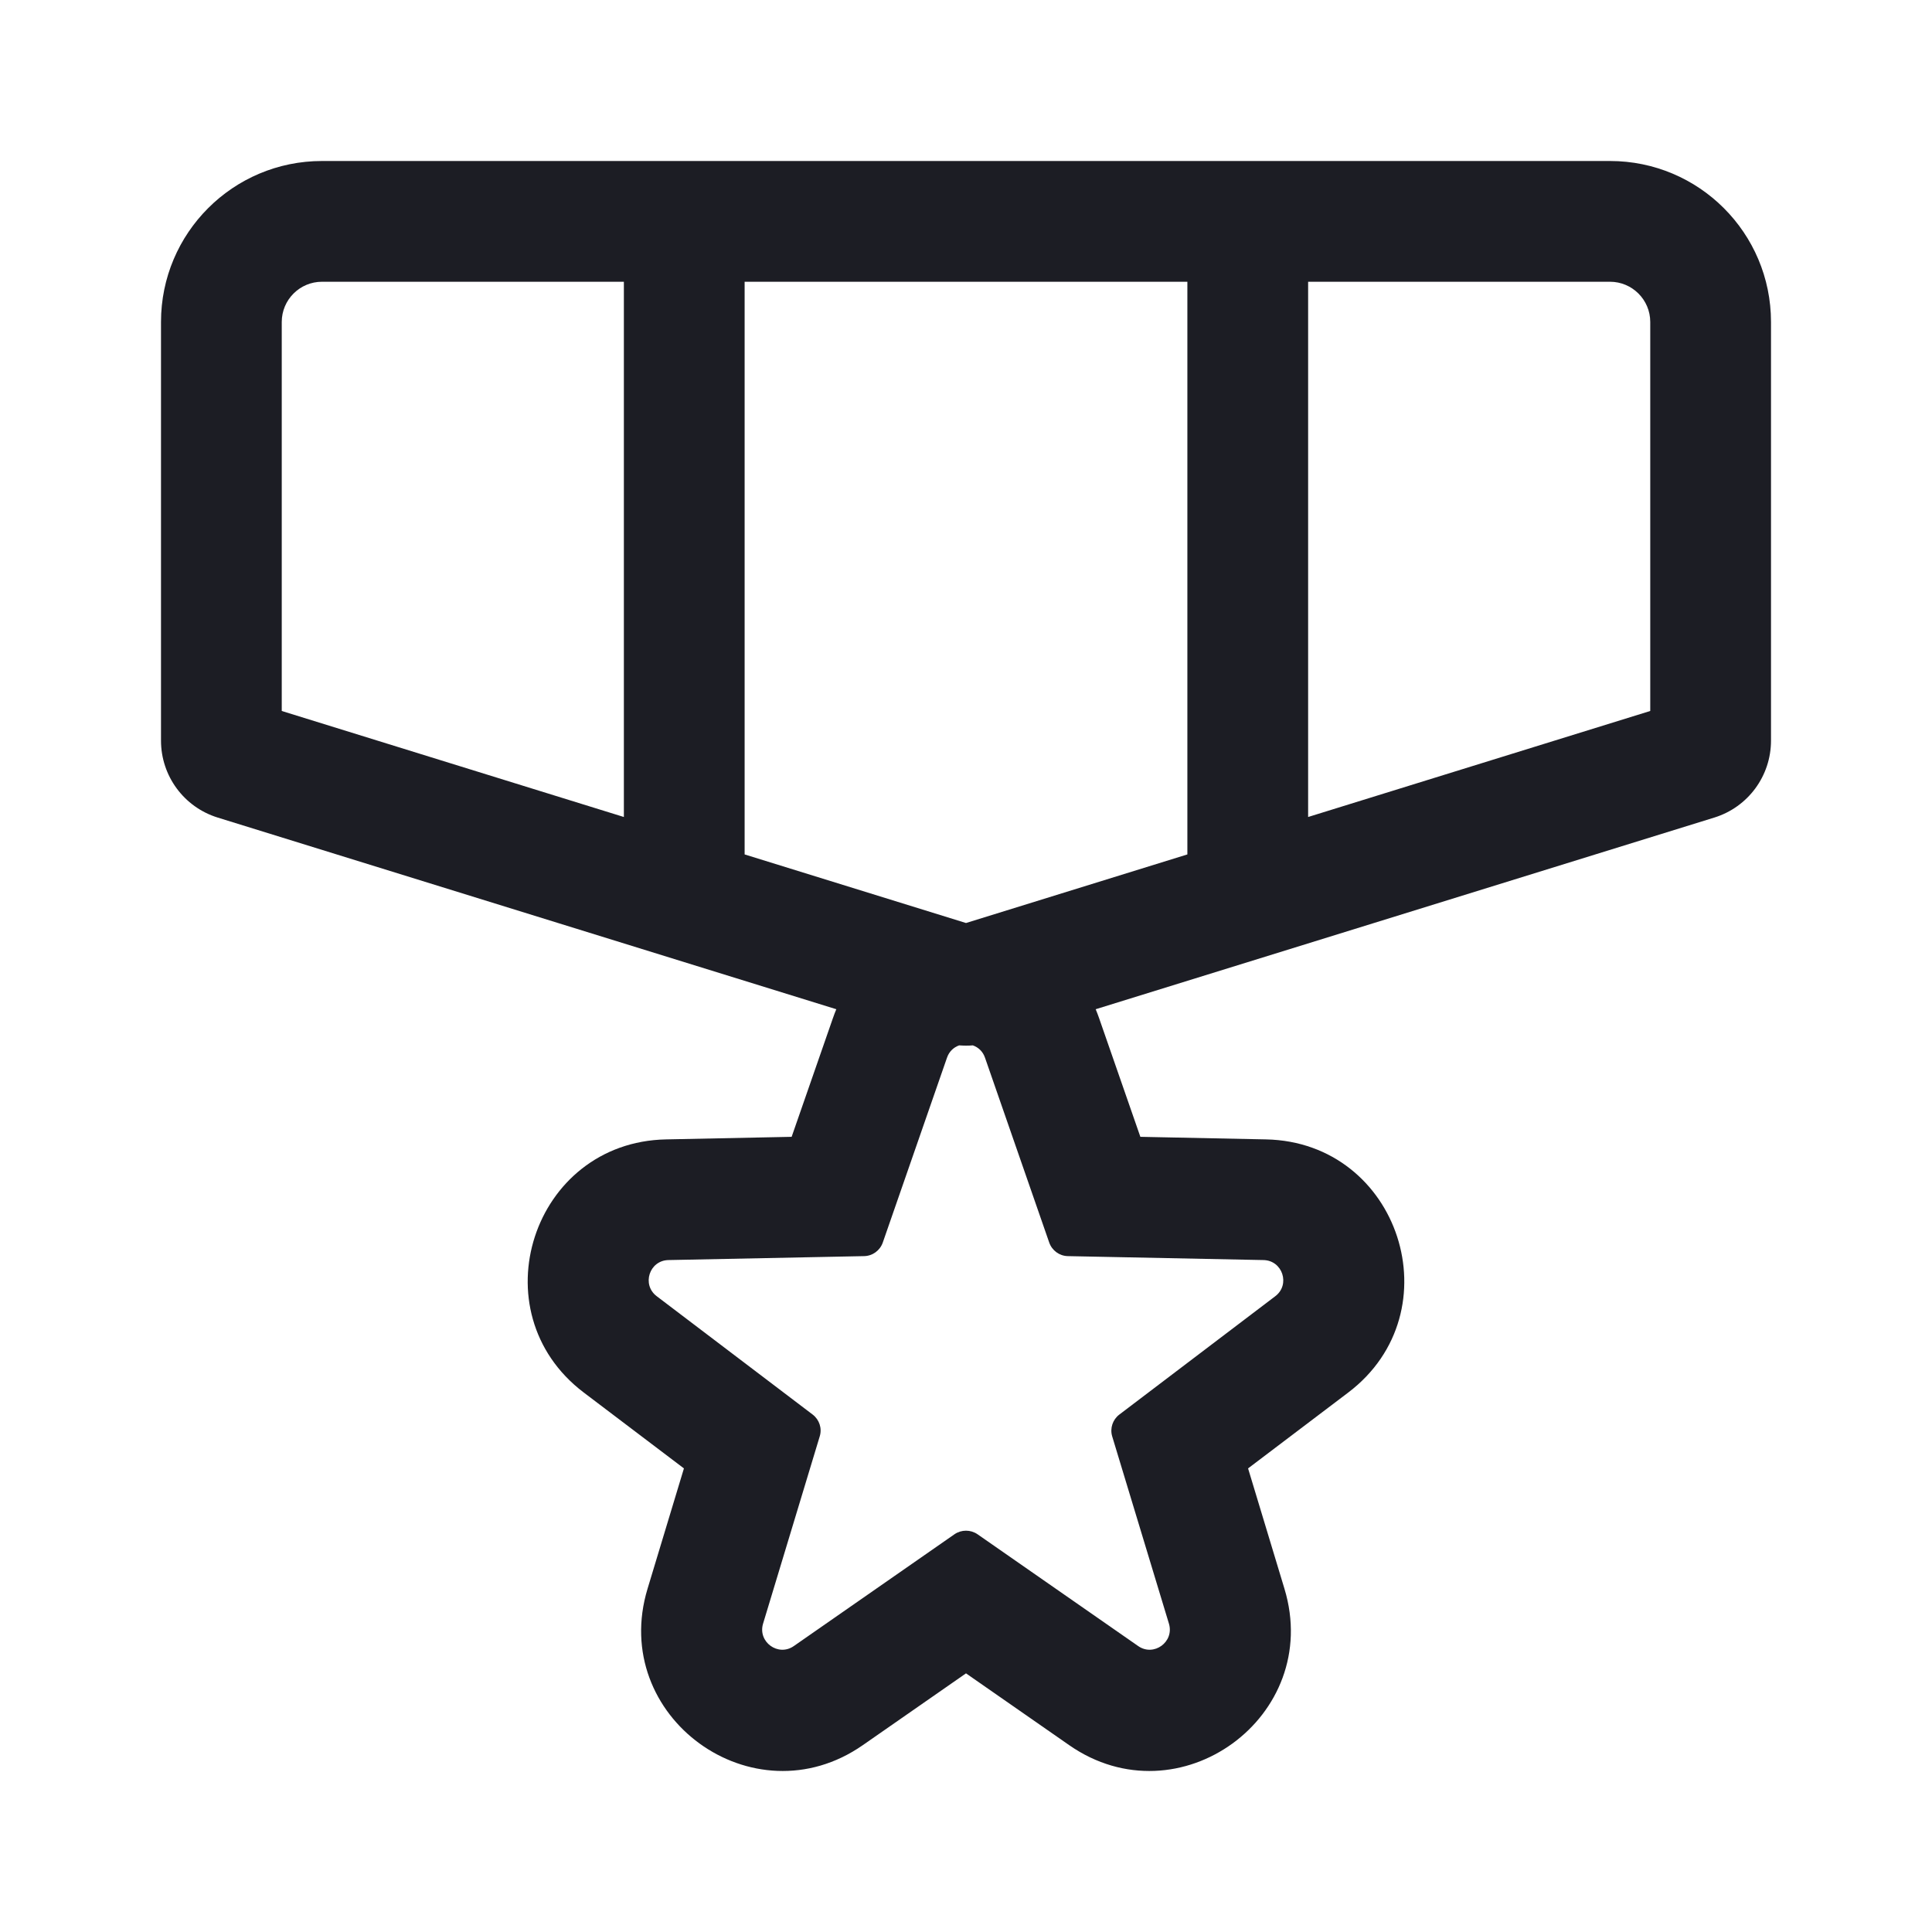 <svg width="24" height="24" viewBox="0 0 24 24" fill="none" xmlns="http://www.w3.org/2000/svg">
<path d="M20 2H4C2.895 2 2 2.895 2 4V9.2C2 9.639 2.285 10.026 2.704 10.156L10.389 12.537C10.374 12.573 10.36 12.609 10.347 12.647L9.834 14.122L8.273 14.154C6.614 14.188 5.929 16.295 7.251 17.298L8.496 18.241L8.044 19.736C7.563 21.324 9.356 22.627 10.718 21.679L12 20.787L13.282 21.679C14.644 22.627 16.437 21.324 15.956 19.736L15.504 18.241L16.749 17.298C18.071 16.295 17.386 14.188 15.727 14.154L14.166 14.122L13.653 12.647C13.64 12.609 13.626 12.573 13.611 12.537L21.296 10.156C21.715 10.026 22 9.639 22 9.2V4C22 2.895 21.105 2 20 2ZM9.25 3.5H14.75V10.614L12 11.466L9.25 10.614V3.5ZM16.25 10.149V3.5H20C20.276 3.5 20.5 3.724 20.5 4V8.832L16.25 10.149ZM7.75 3.5V10.149L3.5 8.832V4C3.5 3.724 3.724 3.5 4 3.5H7.75ZM11.915 12.986C11.972 12.99 12.028 12.991 12.085 12.986C12.151 13.009 12.209 13.06 12.236 13.139L13.034 15.436C13.069 15.535 13.161 15.602 13.265 15.604L15.696 15.653C15.933 15.658 16.031 15.959 15.842 16.102L13.905 17.572C13.822 17.635 13.786 17.743 13.816 17.843L14.521 20.17C14.589 20.397 14.333 20.583 14.139 20.448L12.143 19.059C12.057 19 11.943 19 11.857 19.059L9.861 20.448C9.667 20.583 9.411 20.397 9.479 20.17L10.183 17.843C10.214 17.743 10.178 17.635 10.095 17.572L8.158 16.102C7.969 15.959 8.066 15.658 8.303 15.653L10.734 15.604C10.839 15.602 10.931 15.535 10.966 15.436L11.764 13.139C11.791 13.06 11.849 13.009 11.915 12.986Z" fill="#1C1D24"/>
</svg>
